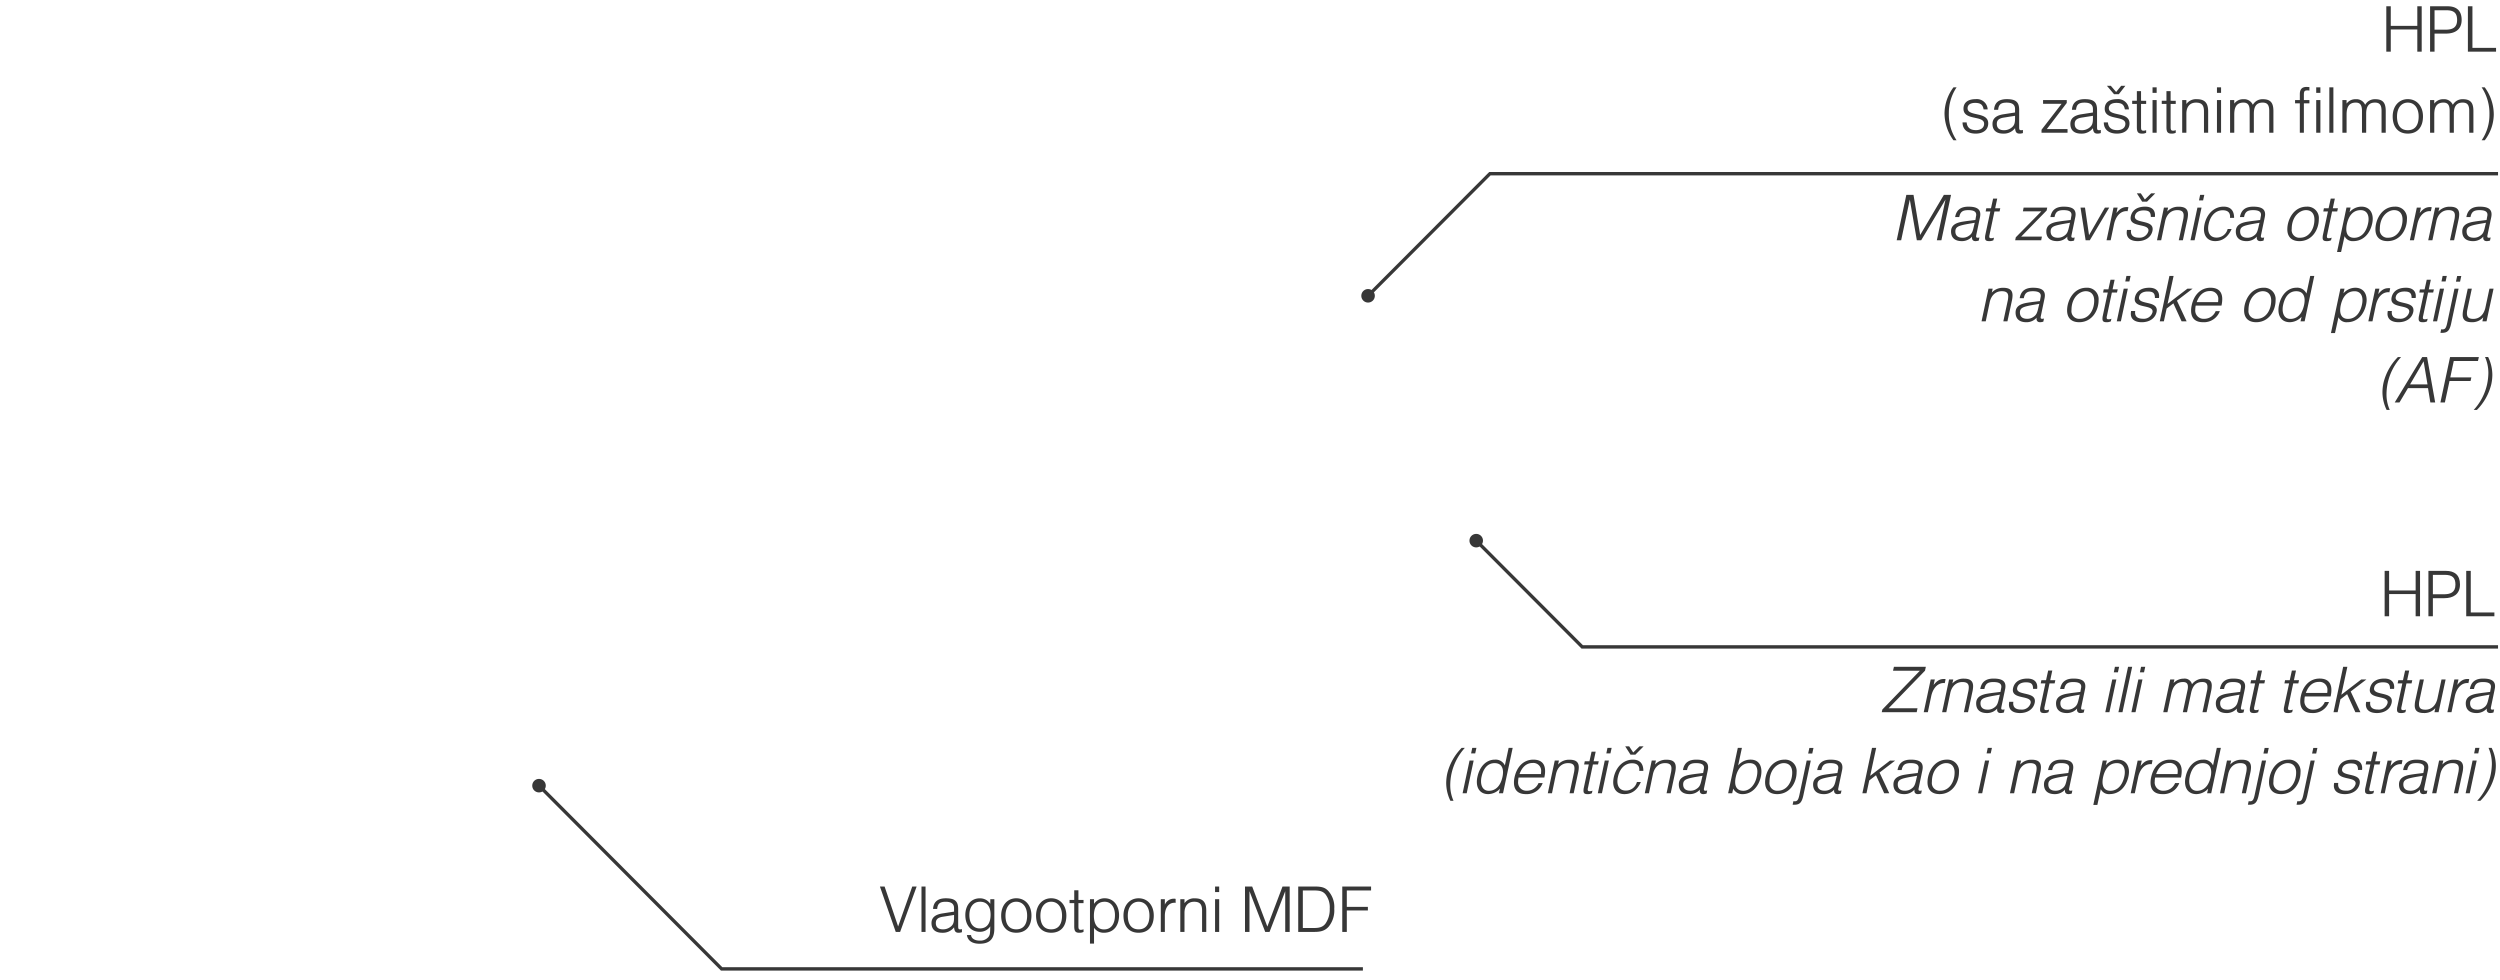<svg xmlns="http://www.w3.org/2000/svg" xmlns:xlink="http://www.w3.org/1999/xlink" width="740" height="290" viewBox="0 0 740 290"><defs><clipPath id="a"><rect width="740" height="290" fill="none" stroke="#707070" stroke-width="1" opacity="0.5"/></clipPath></defs><g clip-path="url(#a)"><g transform="translate(-968.581 -1874.078)"><path d="M397.537-332.406l54.055,54.238H641.407" transform="translate(730.593 2439.038)" fill="none" stroke="#373737" stroke-width="1"/><path d="M412.735-318.629a1.5,1.5,0,0,1,1.5,1.5,1.5,1.5,0,0,1-1.5,1.5,1.5,1.5,0,0,1-1.5-1.5,1.5,1.5,0,0,1,1.5-1.5" transform="translate(715.395 2423.764)" fill="#373737" stroke="#373737" stroke-width="1"/></g><g transform="translate(-989.581 -1854.078)"><path d="M461.47-360.859,497.524-397H795.94" transform="translate(933.06 2302.499)" fill="none" stroke="#373737" stroke-width="1"/><g transform="translate(1393.034 1940.143)"><path d="M462.217-376.651a1.5,1.5,0,0,0,1.5-1.5,1.5,1.5,0,0,0-1.5-1.5,1.5,1.5,0,0,0-1.5,1.5,1.5,1.5,0,0,0,1.5,1.5" transform="translate(-460.72 379.645)" fill="#373737" stroke="#373737" stroke-width="1"/></g></g><g transform="translate(-989.581 -1874.078)"><path d="M466.149-321.525l31.375,31.453H768.605" transform="translate(960.395 2355.633)" fill="none" stroke="#373737" stroke-width="1"/><path d="M462.217-326.966a1.5,1.5,0,0,1,1.5,1.5,1.5,1.5,0,0,1-1.5,1.5,1.5,1.5,0,0,1-1.5-1.5,1.5,1.5,0,0,1,1.5-1.5" transform="translate(964.326 2359.577)" fill="#373737" stroke="#373737" stroke-width="1"/></g><path d="M153.479,13V6.427h7.854V13h1.3V-.44h-1.3v5.8h-7.854V-.44h-1.323V13Zm12.957,0V7.645h3.381c2.583,0,4.641-1.113,4.641-4.053,0-2.835-1.617-4.032-4.179-4.032h-5.166V13Zm0-12.264H169.9c2.394,0,3.213.924,3.213,2.9,0,2.394-1.575,2.856-3.507,2.856h-3.171ZM176.306,13h8.337V11.866H177.65V-.44h-1.344ZM24.035,39.226h.924a13.642,13.642,0,0,1-2.289-8.064,13.471,13.471,0,0,1,2.289-7.6h-.924a13.091,13.091,0,0,0-2.646,7.6A13.583,13.583,0,0,0,24.035,39.226Zm3.906-5.292H26.723c0,2.31,1.743,3.318,3.885,3.318,2.268,0,3.717-1.155,3.717-3.024,0-3.612-6.111-1.911-6.111-4.494,0-.987.8-1.575,2.226-1.575,1.6,0,2.268.5,2.52,1.932h1.2a3.2,3.2,0,0,0-3.507-3.045C28.277,27.046,27,28.075,27,29.9c0,3.591,6.111,1.848,6.111,4.452,0,1.134-.945,1.869-2.394,1.869C28.991,36.223,28.067,35.446,27.941,33.934ZM44.594,36.16a1.612,1.612,0,0,1-.546.084c-.462,0-.567-.189-.567-.924V30.2c0-2.352-1.071-3.15-3.654-3.15-2.415,0-3.633,1.071-3.78,3.15h1.218c.147-1.554.8-2.121,2.52-2.121,1.659,0,2.478.609,2.478,1.869v1.05l-3.4.525c-1.638.252-3.276.9-3.276,2.856,0,1.89,1.155,2.877,3.192,2.877a4.158,4.158,0,0,0,3.486-1.617c.1,1.155.42,1.617,1.365,1.617a3.225,3.225,0,0,0,.966-.168Zm-2.331-4.179v.777c0,1.491-.252,2.121-1.071,2.751a3.547,3.547,0,0,1-2.226.735c-1.365,0-2.1-.651-2.1-1.869,0-1.092.609-1.638,2.1-1.869ZM57.8,37V35.908H51.671l5.9-7.728v-.861H50.558v1.113h5.481L50.1,36.118V37Zm9.849-.84a1.612,1.612,0,0,1-.546.084c-.462,0-.567-.189-.567-.924V30.2c0-2.352-1.071-3.15-3.654-3.15-2.415,0-3.633,1.071-3.78,3.15h1.218c.147-1.554.8-2.121,2.52-2.121,1.659,0,2.478.609,2.478,1.869v1.05l-3.4.525c-1.638.252-3.276.9-3.276,2.856,0,1.89,1.155,2.877,3.192,2.877a4.158,4.158,0,0,0,3.486-1.617c.1,1.155.42,1.617,1.365,1.617a3.225,3.225,0,0,0,.966-.168Zm-2.331-4.179v.777c0,1.491-.252,2.121-1.071,2.751a3.547,3.547,0,0,1-2.226.735c-1.365,0-2.1-.651-2.1-1.869,0-1.092.609-1.638,2.1-1.869Zm4.431,1.953H68.534c0,2.31,1.743,3.318,3.885,3.318,2.268,0,3.717-1.155,3.717-3.024,0-3.612-6.111-1.911-6.111-4.494,0-.987.8-1.575,2.226-1.575,1.6,0,2.268.5,2.52,1.932h1.2a3.2,3.2,0,0,0-3.507-3.045c-2.373,0-3.654,1.029-3.654,2.856,0,3.591,6.111,1.848,6.111,4.452,0,1.134-.945,1.869-2.394,1.869C70.8,36.223,69.878,35.446,69.752,33.934ZM69.458,23.1l2.1,2.478h1.428L74.918,23.1H73.679l-1.491,1.827L70.613,23.1ZM81.071,37v-.777a2.248,2.248,0,0,1-.756.168c-.588,0-.756-.252-.756-1.05V28.474h1.512v-.945H79.559V24.673H78.32v2.856H76.934v.945H78.32v6.867c0,1.449.378,1.911,1.533,1.911A2.448,2.448,0,0,0,81.071,37Zm1.89,0h1.218V27.319H82.961Zm0-11.8h1.218V23.56H82.961ZM89.828,37v-.777a2.248,2.248,0,0,1-.756.168c-.588,0-.756-.252-.756-1.05V28.474h1.512v-.945H88.316V24.673H87.077v2.856H85.691v.945h1.386v6.867c0,1.449.378,1.911,1.533,1.911A2.448,2.448,0,0,0,89.828,37Zm1.911,0h1.239V31.351c0-2.058,1.05-3.276,2.856-3.276,1.68,0,2.352.756,2.352,2.6V37h1.239V30.763c0-2.352-.777-3.7-3.36-3.7a3.5,3.5,0,0,0-3.087,1.428V27.319H91.739Zm10.29,0h1.218V27.319h-1.218Zm0-11.8h1.218V23.56h-1.218ZM105.914,37h1.239V31.6c0-1.932.525-3.528,2.709-3.528,1.323,0,1.848.735,1.848,2.5V37h1.239V31.372c0-2.268.84-3.3,2.6-3.3,1.407,0,1.953.714,1.953,2.457V37h1.239V30.637c0-2.205-.588-3.57-3.129-3.57a3.265,3.265,0,0,0-2.961,1.659,2.82,2.82,0,0,0-2.814-1.659,3.225,3.225,0,0,0-2.688,1.3v-1.05h-1.239Zm20.643,0h1.2V28.285h1.638v-.966h-1.638V25.87c0-1.176.168-1.407,1.071-1.407a2.091,2.091,0,0,1,.567.063v-1.05c-.42-.021-.672-.042-.861-.042-1.323,0-1.974.693-1.974,2.121v1.764H125.15v.966h1.407Zm4.851,0h1.239V27.319h-1.239Zm0-11.8h1.239V23.56h-1.239ZM135.293,37h1.2V23.56h-1.2Zm3.864,0H140.4V31.6c0-1.932.525-3.528,2.709-3.528,1.323,0,1.848.735,1.848,2.5V37h1.239V31.372c0-2.268.84-3.3,2.6-3.3,1.407,0,1.953.714,1.953,2.457V37h1.239V30.637c0-2.205-.588-3.57-3.129-3.57a3.265,3.265,0,0,0-2.961,1.659,2.82,2.82,0,0,0-2.814-1.659,3.225,3.225,0,0,0-2.688,1.3v-1.05h-1.239Zm14.889-4.83c0,3.192,1.68,5.082,4.473,5.082,2.835,0,4.494-1.89,4.494-5.082,0-3.045-1.827-5.124-4.494-5.124C155.894,27.046,154.046,29.125,154.046,32.17Zm1.281,0c0-2.457,1.239-4.095,3.192-4.095,1.974,0,3.213,1.638,3.213,4.095,0,2.646-1.113,4.074-3.213,4.074C156.44,36.244,155.327,34.816,155.327,32.17ZM165.113,37h1.239V31.6c0-1.932.525-3.528,2.709-3.528,1.323,0,1.848.735,1.848,2.5V37h1.239V31.372c0-2.268.84-3.3,2.6-3.3,1.407,0,1.953.714,1.953,2.457V37h1.239V30.637c0-2.205-.588-3.57-3.129-3.57a3.265,3.265,0,0,0-2.961,1.659,2.82,2.82,0,0,0-2.814-1.659,3.225,3.225,0,0,0-2.688,1.3v-1.05h-1.239ZM181.3,23.56h-.924a13.9,13.9,0,0,1,2.31,8.064,13.236,13.236,0,0,1-2.31,7.6h.924a12.876,12.876,0,0,0,2.667-7.6A13.651,13.651,0,0,0,181.3,23.56Z" transform="translate(554.19 2.298)" fill="#373737"/><path d="M-141.309,0h1.3l4.893-13.44h-1.3L-140.6-1.617l-4.011-11.823h-1.386Zm7.623,0h1.2V-13.44h-1.2Zm11.97-.84a1.612,1.612,0,0,1-.546.084c-.462,0-.567-.189-.567-.924V-6.8c0-2.352-1.071-3.15-3.654-3.15-2.415,0-3.633,1.071-3.78,3.15h1.218c.147-1.554.8-2.121,2.52-2.121,1.659,0,2.478.609,2.478,1.869v1.05l-3.4.525c-1.638.252-3.276.9-3.276,2.856,0,1.89,1.155,2.877,3.192,2.877a4.158,4.158,0,0,0,3.486-1.617c.105,1.155.42,1.617,1.365,1.617a3.225,3.225,0,0,0,.966-.168Zm-2.331-4.179v.777c0,1.491-.252,2.121-1.071,2.751a3.547,3.547,0,0,1-2.226.735c-1.365,0-2.1-.651-2.1-1.869,0-1.092.609-1.638,2.1-1.869Zm11.928-4.662h-1.2V-8.3a3.6,3.6,0,0,0-3.15-1.638c-2.52,0-4.242,2.016-4.242,4.956,0,3.024,1.659,4.956,4.263,4.956a3.638,3.638,0,0,0,3.129-1.617c0,.21-.021.378-.021.483-.042,1.722-.1,2.121-.567,2.709a3.134,3.134,0,0,1-2.562,1.029c-1.449,0-2.478-.651-2.541-1.638h-1.239c.273,1.68,1.575,2.562,3.759,2.562,3,0,4.368-1.428,4.368-4.473ZM-119.511-5c0-2.415,1.218-3.927,3.171-3.927,2,0,3.108,1.386,3.108,3.822,0,2.625-1.113,4.074-3.192,4.074C-118.356-1.029-119.511-2.52-119.511-5Zm9.408.168c0,3.192,1.68,5.082,4.473,5.082,2.835,0,4.494-1.89,4.494-5.082,0-3.045-1.827-5.124-4.494-5.124C-108.255-9.954-110.1-7.875-110.1-4.83Zm1.281,0c0-2.457,1.239-4.1,3.192-4.1,1.974,0,3.213,1.638,3.213,4.1,0,2.646-1.113,4.074-3.213,4.074C-107.709-.756-108.822-2.184-108.822-4.83Zm9.051,0c0,3.192,1.68,5.082,4.473,5.082,2.835,0,4.494-1.89,4.494-5.082,0-3.045-1.827-5.124-4.494-5.124C-97.923-9.954-99.771-7.875-99.771-4.83Zm1.281,0c0-2.457,1.239-4.1,3.192-4.1,1.974,0,3.213,1.638,3.213,4.1,0,2.646-1.113,4.074-3.213,4.074C-97.377-.756-98.49-2.184-98.49-4.83ZM-85.722,0V-.777a2.248,2.248,0,0,1-.756.168c-.588,0-.756-.252-.756-1.05V-8.526h1.512v-.945h-1.512v-2.856h-1.239v2.856h-1.386v.945h1.386v6.867c0,1.449.378,1.911,1.533,1.911A2.448,2.448,0,0,0-85.722,0Zm3.108,3.465V-1.218A3.445,3.445,0,0,0-79.695.252C-76.629.252-75.2-2.1-75.2-4.935c0-2.961-1.743-5.019-4.242-5.019A3.7,3.7,0,0,0-82.614-8.3V-9.681h-1.2V3.465Zm6.195-8.421c0,2.667-1.176,4.221-3.255,4.221-1.869,0-2.982-1.491-2.982-4.032,0-2.121.693-4.158,3.192-4.158C-77.6-8.925-76.419-7.371-76.419-4.956Zm2.52.126c0,3.192,1.68,5.082,4.473,5.082,2.835,0,4.494-1.89,4.494-5.082,0-3.045-1.827-5.124-4.494-5.124C-72.051-9.954-73.9-7.875-73.9-4.83Zm1.281,0c0-2.457,1.239-4.1,3.192-4.1,1.974,0,3.213,1.638,3.213,4.1,0,2.646-1.113,4.074-3.213,4.074C-71.505-.756-72.618-2.184-72.618-4.83ZM-62.853,0h1.2V-4.809c0-1.827.777-3.822,2.9-3.822a1.108,1.108,0,0,1,.294.042V-9.765a1.225,1.225,0,0,0-.483-.063,2.852,2.852,0,0,0-2.709,1.764V-9.681h-1.2Zm5.775,0h1.239V-5.649c0-2.058,1.05-3.276,2.856-3.276,1.68,0,2.352.756,2.352,2.6V0h1.239V-6.237c0-2.352-.777-3.7-3.36-3.7a3.5,3.5,0,0,0-3.087,1.428V-9.681h-1.239Zm10.29,0h1.218V-9.681h-1.218Zm0-11.8h1.218V-13.44h-1.218ZM-36.6,0V-12.054L-31.941,0h1.281l4.641-12.054V0H-24.7V-13.44h-2.121L-31.311-1.575-35.805-13.44h-2.121V0Zm14.427,0h4.788c2.079,0,3.234-.441,4.242-1.575a7.589,7.589,0,0,0,1.638-5.271,7.118,7.118,0,0,0-1.743-5.25c-.945-1.029-1.953-1.344-4.2-1.344h-4.725Zm1.365-1.155V-12.264h3.3c1.764,0,2.6.252,3.36,1.092a6.235,6.235,0,0,1,1.3,4.263,7.258,7.258,0,0,1-1.26,4.452c-.714.945-1.68,1.3-3.36,1.3ZM-9.135,0h1.344V-6.342h6.237V-7.413H-7.791v-4.851H-.609V-13.44H-9.135Z" transform="translate(406.447 275.844)" fill="#373737"/><path d="M-31.521,0V-6.573h7.854V0h1.3V-13.44h-1.3v5.8h-7.854v-5.8h-1.323V0Zm12.957,0V-5.355h3.381c2.583,0,4.641-1.113,4.641-4.053,0-2.835-1.617-4.032-4.179-4.032h-5.166V0Zm0-12.264H-15.1c2.394,0,3.213.924,3.213,2.9,0,2.394-1.575,2.856-3.507,2.856h-3.171ZM-8.694,0H-.357V-1.134H-7.35V-13.44H-8.694Z" transform="translate(738.697 182.416)" fill="#373737"/><path d="M22.23,13,24.792.946,26.871,13h1.281L35.355.946,32.793,13h1.344L36.993-.44H34.872L27.858,11.425,25.884-.44H23.763L20.907,13Zm21-1.092c-.147.84.21,1.344,1.008,1.344a3.225,3.225,0,0,0,.966-.168l.189-.924a1.394,1.394,0,0,1-.525.084c-.315,0-.462-.105-.462-.4a3.293,3.293,0,0,1,.084-.525L45.561,6.2a4.387,4.387,0,0,0,.1-.882c0-1.68-1.3-2.268-3.528-2.268-2.415,0-3.591,1.113-3.927,3.087h1.218c.294-1.491.924-2.058,2.667-2.058,1.491,0,2.352.378,2.352,1.344a1.36,1.36,0,0,1-.042.4L44.2,6.994c-1.3.168-2.562.294-3.927.525-1.638.294-3.276.9-3.276,2.856,0,1.89,1.155,2.877,3.192,2.877A3.965,3.965,0,0,0,43.23,11.908Zm.777-4.095-.231.966c-.336,1.491-.525,2.268-1.47,2.877a3.081,3.081,0,0,1-1.953.588c-1.344,0-2.079-.651-2.079-1.869,0-1.092.63-1.512,2.079-1.869C41.655,8.191,42.789,8.044,44.007,7.813ZM49.53,13l.189-.777a2.441,2.441,0,0,1-.8.168c-.42,0-.609-.1-.609-.5a2.154,2.154,0,0,1,.084-.546l1.449-6.867h1.512l.21-.945H50.055L50.664.673H49.446l-.63,2.856H47.43l-.189.945h1.386l-1.47,6.867a4.128,4.128,0,0,0-.1.924c0,.735.357.987,1.218.987A2.71,2.71,0,0,0,49.53,13Zm14.154,0,.21-1.092H57.762L65.3,4.18l.168-.861H58.476l-.21,1.113h5.46l-7.56,7.686L55.977,13Zm7.749-1.092c-.147.84.21,1.344,1.008,1.344a3.225,3.225,0,0,0,.966-.168l.189-.924a1.4,1.4,0,0,1-.525.084c-.315,0-.462-.105-.462-.4a3.293,3.293,0,0,1,.084-.525L73.764,6.2a4.387,4.387,0,0,0,.1-.882c0-1.68-1.3-2.268-3.528-2.268-2.415,0-3.591,1.113-3.927,3.087h1.218c.294-1.491.924-2.058,2.667-2.058,1.491,0,2.352.378,2.352,1.344a1.36,1.36,0,0,1-.042.4L72.4,6.994c-1.3.168-2.562.294-3.927.525-1.638.294-3.276.9-3.276,2.856,0,1.89,1.155,2.877,3.192,2.877A3.965,3.965,0,0,0,71.433,11.908Zm.777-4.095-.231.966c-.336,1.491-.525,2.268-1.47,2.877a3.081,3.081,0,0,1-1.953.588c-1.344,0-2.079-.651-2.079-1.869,0-1.092.63-1.512,2.079-1.869C69.858,8.191,70.992,8.044,72.21,7.813ZM76.83,13h1.239l5.754-9.681H82.542l-4.7,8.169-1.2-8.169H75.318Zm6.195,0h1.218l1.008-4.809c.4-1.827,1.575-3.822,3.7-3.822a1.021,1.021,0,0,1,.294.042l.252-1.176a1.122,1.122,0,0,0-.462-.063c-1.218,0-2.037.462-3.087,1.764L86.3,3.319H85.083Zm7.266-3.066H89.073a5.739,5.739,0,0,0-.084.8c0,1.743,1.365,2.52,3.255,2.52,2.268,0,3.969-1.155,4.368-3.024a2.421,2.421,0,0,0,.063-.546c0-2.772-5.271-1.6-5.271-3.654a.82.82,0,0,1,.042-.294c.21-.987,1.134-1.575,2.562-1.575,1.533,0,2.121.441,2.121,1.932h1.2a4.8,4.8,0,0,0,.042-.525c0-1.659-1.113-2.52-2.9-2.52-2.373,0-3.864,1.029-4.263,2.856a2.9,2.9,0,0,0-.063.546c0,2.751,5.292,1.554,5.292,3.612a1.418,1.418,0,0,1-.042.294,2.656,2.656,0,0,1-2.814,1.869c-1.554,0-2.331-.609-2.331-1.848A3.456,3.456,0,0,1,90.291,9.934ZM91.992-.9l1.575,2.478H95L97.452-.9H96.234L94.365.925,93.168-.9ZM97.956,13h1.239l1.176-5.649c.441-2.058,1.785-3.276,3.57-3.276,1.323,0,1.911.483,1.911,1.575a6.569,6.569,0,0,1-.1,1.029L104.4,13h1.218l1.344-6.237a7.47,7.47,0,0,0,.168-1.407c0-1.491-.735-2.289-2.751-2.289a4.423,4.423,0,0,0-3.4,1.428l.273-1.176h-1.239Zm9.912,0h1.218l2.058-9.681h-1.218Zm2.52-11.8h1.218l.357-1.638h-1.239Zm8.484,8.463a3.347,3.347,0,0,1-3.318,2.541c-1.575,0-2.457-1.05-2.457-2.751a5.365,5.365,0,0,1,.147-1.239c.525-2.541,2.121-4.1,4.179-4.1,1.428,0,2.163.651,2.163,1.869a2.412,2.412,0,0,1-.021.378h1.218c0-2.247-1.134-3.318-3.108-3.318-2.751,0-4.956,2.079-5.649,5.229a7.316,7.316,0,0,0-.168,1.449c0,2.163,1.239,3.528,3.318,3.528,2.184,0,3.822-1.2,4.872-3.591Zm8.652,2.247c-.147.84.21,1.344,1.008,1.344a3.225,3.225,0,0,0,.966-.168l.189-.924a1.394,1.394,0,0,1-.525.084c-.315,0-.462-.105-.462-.4a3.294,3.294,0,0,1,.084-.525L129.855,6.2a4.386,4.386,0,0,0,.105-.882c0-1.68-1.3-2.268-3.528-2.268-2.415,0-3.591,1.113-3.927,3.087h1.218c.294-1.491.924-2.058,2.667-2.058,1.491,0,2.352.378,2.352,1.344a1.36,1.36,0,0,1-.042.4l-.21,1.176c-1.3.168-2.562.294-3.927.525-1.638.294-3.276.9-3.276,2.856,0,1.89,1.155,2.877,3.192,2.877A3.965,3.965,0,0,0,127.524,11.908Zm.777-4.095-.231.966c-.336,1.491-.525,2.268-1.47,2.877a3.081,3.081,0,0,1-1.953.588c-1.344,0-2.079-.651-2.079-1.869,0-1.092.63-1.512,2.079-1.869C125.949,8.191,127.083,8.044,128.3,7.813Zm13.986-4.767c-3.948,0-5.754,3.948-5.754,6.7,0,2.247,1.281,3.507,3.57,3.507,3.759,0,5.754-3.381,5.754-6.489A3.382,3.382,0,0,0,142.287,3.046Zm-4.452,6.615c0-3.927,2.541-5.586,4.221-5.586,1.617,0,2.5,1.071,2.5,2.793,0,2.835-1.617,5.376-4.221,5.376A2.275,2.275,0,0,1,137.835,9.661ZM149.469,13l.189-.777a2.441,2.441,0,0,1-.8.168c-.42,0-.609-.1-.609-.5a2.154,2.154,0,0,1,.084-.546l1.449-6.867H151.3l.21-.945h-1.512L150.6.673h-1.218l-.63,2.856h-1.386l-.189.945h1.386l-1.47,6.867a4.128,4.128,0,0,0-.105.924c0,.735.357.987,1.218.987A2.71,2.71,0,0,0,149.469,13Zm2.982,3.465,1.029-4.683a2.611,2.611,0,0,0,2.583,1.47c3.045,0,4.977-2.352,5.586-5.187a6.922,6.922,0,0,0,.168-1.407c0-2.184-1.26-3.612-3.339-3.612A4.665,4.665,0,0,0,154.95,4.7l.315-1.386h-1.218l-2.793,13.146Zm7.98-8.421c-.567,2.667-2.079,4.221-4.137,4.221-1.512,0-2.31-.945-2.31-2.6a7.48,7.48,0,0,1,.168-1.428c.462-2.121,1.6-4.158,4.1-4.158,1.491,0,2.331,1.008,2.331,2.646A5.937,5.937,0,0,1,160.431,8.044Zm7.938-5c-3.948,0-5.754,3.948-5.754,6.7,0,2.247,1.281,3.507,3.57,3.507,3.759,0,5.754-3.381,5.754-6.489A3.382,3.382,0,0,0,168.369,3.046Zm-4.452,6.615c0-3.927,2.541-5.586,4.221-5.586,1.617,0,2.5,1.071,2.5,2.793,0,2.835-1.617,5.376-4.221,5.376A2.275,2.275,0,0,1,163.917,9.661ZM172.8,13h1.218l1.008-4.809c.4-1.827,1.575-3.822,3.7-3.822a1.021,1.021,0,0,1,.294.042l.252-1.176a1.122,1.122,0,0,0-.462-.063c-1.218,0-2.037.462-3.087,1.764l.357-1.617h-1.218Zm5.439,0h1.239l1.176-5.649c.441-2.058,1.785-3.276,3.57-3.276,1.323,0,1.911.483,1.911,1.575a6.568,6.568,0,0,1-.105,1.029L184.686,13H185.9l1.344-6.237a7.471,7.471,0,0,0,.168-1.407c0-1.491-.735-2.289-2.751-2.289a4.423,4.423,0,0,0-3.4,1.428l.273-1.176H180.3Zm16.317-1.092c-.147.84.21,1.344,1.008,1.344a3.225,3.225,0,0,0,.966-.168l.189-.924a1.4,1.4,0,0,1-.525.084c-.315,0-.462-.105-.462-.4a3.292,3.292,0,0,1,.084-.525L196.887,6.2a4.386,4.386,0,0,0,.1-.882c0-1.68-1.3-2.268-3.528-2.268-2.415,0-3.591,1.113-3.927,3.087h1.218c.294-1.491.924-2.058,2.667-2.058,1.491,0,2.352.378,2.352,1.344a1.361,1.361,0,0,1-.042.4l-.21,1.176c-1.3.168-2.562.294-3.927.525-1.638.294-3.276.9-3.276,2.856,0,1.89,1.155,2.877,3.192,2.877A3.965,3.965,0,0,0,194.556,11.908Zm.777-4.095-.231.966c-.336,1.491-.525,2.268-1.47,2.877a3.081,3.081,0,0,1-1.953.588c-1.344,0-2.079-.651-2.079-1.869,0-1.092.63-1.512,2.079-1.869C192.981,8.191,194.115,8.044,195.333,7.813ZM46.023,37h1.239l1.176-5.649c.441-2.058,1.785-3.276,3.57-3.276,1.323,0,1.911.483,1.911,1.575a6.568,6.568,0,0,1-.1,1.029L52.47,37h1.218l1.344-6.237a7.47,7.47,0,0,0,.168-1.407c0-1.491-.735-2.289-2.751-2.289a4.423,4.423,0,0,0-3.4,1.428l.273-1.176H48.081ZM62.34,35.908c-.147.84.21,1.344,1.008,1.344a3.225,3.225,0,0,0,.966-.168l.189-.924a1.4,1.4,0,0,1-.525.084c-.315,0-.462-.1-.462-.4a3.293,3.293,0,0,1,.084-.525L64.671,30.2a4.387,4.387,0,0,0,.1-.882c0-1.68-1.3-2.268-3.528-2.268-2.415,0-3.591,1.113-3.927,3.087h1.218c.294-1.491.924-2.058,2.667-2.058,1.491,0,2.352.378,2.352,1.344a1.36,1.36,0,0,1-.042.4l-.21,1.176c-1.3.168-2.562.294-3.927.525-1.638.294-3.276.9-3.276,2.856,0,1.89,1.155,2.877,3.192,2.877A3.965,3.965,0,0,0,62.34,35.908Zm.777-4.1-.231.966c-.336,1.491-.525,2.268-1.47,2.877a3.081,3.081,0,0,1-1.953.588c-1.344,0-2.079-.651-2.079-1.869,0-1.092.63-1.512,2.079-1.869C60.765,32.191,61.9,32.044,63.117,31.813ZM77.1,27.046c-3.948,0-5.754,3.948-5.754,6.7,0,2.247,1.281,3.507,3.57,3.507,3.759,0,5.754-3.381,5.754-6.489A3.383,3.383,0,0,0,77.1,27.046Zm-4.452,6.615c0-3.927,2.541-5.586,4.221-5.586,1.617,0,2.5,1.071,2.5,2.793,0,2.835-1.617,5.376-4.221,5.376A2.275,2.275,0,0,1,72.651,33.661ZM84.285,37l.189-.777a2.441,2.441,0,0,1-.8.168c-.42,0-.609-.1-.609-.5a2.154,2.154,0,0,1,.084-.546L84.6,28.474h1.512l.21-.945H84.81l.609-2.856H84.2l-.63,2.856H82.185L82,28.474h1.386l-1.47,6.867a4.128,4.128,0,0,0-.1.924c0,.735.357.987,1.218.987A2.71,2.71,0,0,0,84.285,37Zm1.764,0h1.218l2.058-9.681H88.107Zm2.52-11.8h1.218l.357-1.638H88.905Zm2.94,8.736H90.291a5.739,5.739,0,0,0-.084.8c0,1.743,1.365,2.52,3.255,2.52,2.268,0,3.969-1.155,4.368-3.024a2.421,2.421,0,0,0,.063-.546c0-2.772-5.271-1.6-5.271-3.654a.82.82,0,0,1,.042-.294c.21-.987,1.134-1.575,2.562-1.575,1.533,0,2.121.441,2.121,1.932h1.2a4.8,4.8,0,0,0,.042-.525c0-1.659-1.113-2.52-2.9-2.52-2.373,0-3.864,1.029-4.263,2.856a2.9,2.9,0,0,0-.063.546c0,2.751,5.292,1.554,5.292,3.612a1.418,1.418,0,0,1-.042.294A2.656,2.656,0,0,1,93.8,36.223c-1.554,0-2.331-.609-2.331-1.848A3.456,3.456,0,0,1,91.509,33.934ZM98.775,37h1.218l.819-3.8,1.995-1.533L105.243,37h1.491l-2.877-6.132,4.641-3.549h-1.533l-5.88,4.515,1.785-8.274h-1.239Zm13.1-.756a2.438,2.438,0,0,1-2.583-2.73,6.073,6.073,0,0,1,.126-1.176h7.623a8.186,8.186,0,0,0,.231-1.932c0-2.058-1.05-3.36-3.486-3.36-2.835,0-4.893,2.058-5.565,5.25a6.886,6.886,0,0,0-.168,1.554c0,2.163,1.2,3.4,3.486,3.4a5,5,0,0,0,5.019-3.276h-1.239A3.631,3.631,0,0,1,111.879,36.244Zm1.7-8.211a2.308,2.308,0,0,1,2.52,2.52,4.591,4.591,0,0,1-.063.756h-6.321C110.451,29.209,111.795,28.033,113.58,28.033Zm15.918-.987c-3.948,0-5.754,3.948-5.754,6.7,0,2.247,1.281,3.507,3.57,3.507,3.759,0,5.754-3.381,5.754-6.489A3.382,3.382,0,0,0,129.5,27.046Zm-4.452,6.615c0-3.927,2.541-5.586,4.221-5.586,1.617,0,2.5,1.071,2.5,2.793,0,2.835-1.617,5.376-4.221,5.376A2.275,2.275,0,0,1,125.046,33.661ZM141.657,37l2.856-13.44h-1.2L142.2,28.768a3,3,0,0,0-3-1.722c-2.457,0-4.473,2-5.124,5.124a6.364,6.364,0,0,0-.168,1.491c0,2.184,1.26,3.591,3.36,3.591a4.808,4.808,0,0,0,3.486-1.617L140.439,37Zm-.168-4.83c-.567,2.646-2.016,4.1-4.053,4.1-1.449,0-2.289-1.113-2.289-2.814a6.211,6.211,0,0,1,.147-1.323c.567-2.625,1.911-4.053,3.864-4.053,1.848,0,2.5,1.2,2.5,2.709A6.9,6.9,0,0,1,141.489,32.17Zm9.156,8.3,1.029-4.683a2.611,2.611,0,0,0,2.583,1.47c3.045,0,4.977-2.352,5.586-5.187a6.922,6.922,0,0,0,.168-1.407c0-2.184-1.26-3.612-3.339-3.612a4.665,4.665,0,0,0-3.528,1.659l.315-1.386h-1.218l-2.793,13.146Zm7.98-8.421c-.567,2.667-2.079,4.221-4.137,4.221-1.512,0-2.31-.945-2.31-2.6a7.48,7.48,0,0,1,.168-1.428c.462-2.121,1.6-4.158,4.1-4.158,1.491,0,2.331,1.008,2.331,2.646A5.937,5.937,0,0,1,158.625,32.044ZM160.515,37h1.218l1.008-4.809c.4-1.827,1.575-3.822,3.7-3.822a1.021,1.021,0,0,1,.294.042l.252-1.176a1.122,1.122,0,0,0-.462-.063c-1.218,0-2.037.462-3.087,1.764l.357-1.617h-1.218Zm6.972-3.066h-1.218a5.74,5.74,0,0,0-.084.8c0,1.743,1.365,2.52,3.255,2.52,2.268,0,3.969-1.155,4.368-3.024a2.421,2.421,0,0,0,.063-.546c0-2.772-5.271-1.6-5.271-3.654a.82.82,0,0,1,.042-.294c.21-.987,1.134-1.575,2.562-1.575,1.533,0,2.121.441,2.121,1.932h1.2a4.8,4.8,0,0,0,.042-.525c0-1.659-1.113-2.52-2.9-2.52-2.373,0-3.864,1.029-4.263,2.856a2.9,2.9,0,0,0-.063.546c0,2.751,5.292,1.554,5.292,3.612a1.418,1.418,0,0,1-.042.294,2.656,2.656,0,0,1-2.814,1.869c-1.554,0-2.331-.609-2.331-1.848A3.458,3.458,0,0,1,167.487,33.934ZM177.882,37l.189-.777a2.441,2.441,0,0,1-.8.168c-.42,0-.609-.1-.609-.5a2.154,2.154,0,0,1,.084-.546l1.449-6.867h1.512l.21-.945h-1.512l.609-2.856H177.8l-.63,2.856h-1.386l-.189.945h1.386l-1.47,6.867a4.128,4.128,0,0,0-.105.924c0,.735.357.987,1.218.987A2.71,2.71,0,0,0,177.882,37Zm1.764,0h1.218l2.058-9.681H181.7Zm2.52-11.8h1.218l.357-1.638H182.5Zm3.843,2.121-2.163,10.227c-.315,1.407-.609,1.827-1.365,1.827a1.59,1.59,0,0,1-.4-.042l-.231,1.05a3.617,3.617,0,0,0,.42.021c1.659,0,2.31-.63,2.772-2.835l2.184-10.248Zm.441-2.079h1.218l.357-1.659h-1.218Zm11.13,2.079h-1.218l-1.2,5.628c-.462,2.079-1.785,3.318-3.57,3.318-1.323,0-1.89-.483-1.89-1.6a4.746,4.746,0,0,1,.1-1.029l1.344-6.321h-1.2l-1.344,6.237a8.291,8.291,0,0,0-.168,1.47c0,1.449.756,2.226,2.709,2.226a4.25,4.25,0,0,0,3.381-1.449l-.252,1.2H195.5ZM165.933,63.226h.924a11.253,11.253,0,0,1-.966-4.62,16.927,16.927,0,0,1,.378-3.444,16.694,16.694,0,0,1,3.948-7.6h-.945a16.279,16.279,0,0,0-4.263,7.6,13.588,13.588,0,0,0-.315,2.814A12.12,12.12,0,0,0,165.933,63.226ZM168.327,61h1.407l2.52-4.242h5.922L178.869,61H180.3L177.9,47.56h-1.428Zm4.536-5.334,4.011-6.846,1.155,6.846ZM181.851,61h1.323l1.365-6.342h6.237l.231-1.071H184.77l1.029-4.851h7.161l.273-1.176h-8.526Zm14.133-13.44h-.924a11.739,11.739,0,0,1,.987,4.7,17.341,17.341,0,0,1-.378,3.36,16.337,16.337,0,0,1-3.969,7.6h.945a16.181,16.181,0,0,0,4.263-7.6,13.2,13.2,0,0,0,.315-2.772A12.3,12.3,0,0,0,195.984,47.56Z" transform="translate(540.513 58.122)" fill="#373737"/><path d="M162.894,13l.231-1.155h-8.547L165.351.715,165.6-.44h-9.45L155.88.736h7.938L152.73,12.2l-.189.8Zm2.079,0h1.218L167.2,8.191c.4-1.827,1.575-3.822,3.7-3.822a1.021,1.021,0,0,1,.294.042l.252-1.176a1.122,1.122,0,0,0-.462-.063c-1.218,0-2.037.462-3.087,1.764l.357-1.617h-1.218Zm5.439,0h1.239l1.176-5.649c.441-2.058,1.785-3.276,3.57-3.276,1.323,0,1.911.483,1.911,1.575a6.568,6.568,0,0,1-.105,1.029L176.859,13h1.218l1.344-6.237a7.471,7.471,0,0,0,.168-1.407c0-1.491-.735-2.289-2.751-2.289a4.423,4.423,0,0,0-3.4,1.428l.273-1.176H172.47Zm16.317-1.092c-.147.84.21,1.344,1.008,1.344a3.225,3.225,0,0,0,.966-.168l.189-.924a1.4,1.4,0,0,1-.525.084c-.315,0-.462-.105-.462-.4a3.292,3.292,0,0,1,.084-.525L189.061,6.2a4.386,4.386,0,0,0,.1-.882c0-1.68-1.3-2.268-3.528-2.268-2.415,0-3.591,1.113-3.927,3.087h1.218c.294-1.491.924-2.058,2.667-2.058,1.491,0,2.352.378,2.352,1.344a1.361,1.361,0,0,1-.042.4l-.21,1.176c-1.3.168-2.562.294-3.927.525-1.638.294-3.276.9-3.276,2.856,0,1.89,1.155,2.877,3.192,2.877A3.965,3.965,0,0,0,186.729,11.908Zm.777-4.095-.231.966c-.336,1.491-.525,2.268-1.47,2.877a3.081,3.081,0,0,1-1.953.588c-1.344,0-2.079-.651-2.079-1.869,0-1.092.63-1.512,2.079-1.869C185.154,8.191,186.288,8.044,187.507,7.813Zm3.99,2.121h-1.218a5.74,5.74,0,0,0-.084.8c0,1.743,1.365,2.52,3.255,2.52,2.268,0,3.969-1.155,4.368-3.024a2.421,2.421,0,0,0,.063-.546c0-2.772-5.271-1.6-5.271-3.654a.82.82,0,0,1,.042-.294c.21-.987,1.134-1.575,2.562-1.575,1.533,0,2.121.441,2.121,1.932h1.2a4.8,4.8,0,0,0,.042-.525c0-1.659-1.113-2.52-2.9-2.52-2.373,0-3.864,1.029-4.263,2.856a2.9,2.9,0,0,0-.063.546c0,2.751,5.292,1.554,5.292,3.612a1.418,1.418,0,0,1-.042.294,2.656,2.656,0,0,1-2.814,1.869c-1.554,0-2.331-.609-2.331-1.848A3.458,3.458,0,0,1,191.5,9.934ZM201.891,13l.189-.777a2.441,2.441,0,0,1-.8.168c-.42,0-.609-.1-.609-.5a2.154,2.154,0,0,1,.084-.546l1.449-6.867h1.512l.21-.945h-1.512l.609-2.856h-1.218l-.63,2.856h-1.386l-.189.945h1.386l-1.47,6.867a4.128,4.128,0,0,0-.105.924c0,.735.357.987,1.218.987A2.71,2.71,0,0,0,201.891,13Zm8.484-1.092c-.147.84.21,1.344,1.008,1.344a3.225,3.225,0,0,0,.966-.168l.189-.924a1.4,1.4,0,0,1-.525.084c-.315,0-.462-.105-.462-.4a3.292,3.292,0,0,1,.084-.525L212.706,6.2a4.386,4.386,0,0,0,.1-.882c0-1.68-1.3-2.268-3.528-2.268-2.415,0-3.591,1.113-3.927,3.087h1.218c.294-1.491.924-2.058,2.667-2.058,1.491,0,2.352.378,2.352,1.344a1.361,1.361,0,0,1-.042.4l-.21,1.176c-1.3.168-2.562.294-3.927.525-1.638.294-3.276.9-3.276,2.856,0,1.89,1.155,2.877,3.192,2.877A3.965,3.965,0,0,0,210.375,11.908Zm.777-4.095-.231.966c-.336,1.491-.525,2.268-1.47,2.877a3.081,3.081,0,0,1-1.953.588c-1.344,0-2.079-.651-2.079-1.869,0-1.092.63-1.512,2.079-1.869C208.8,8.191,209.934,8.044,211.152,7.813ZM218.713,13h1.218l2.058-9.681h-1.218Zm2.52-11.8h1.218l.357-1.638h-1.239ZM222.6,13h1.2L226.671-.44h-1.218Zm3.843,0h1.218l2.058-9.681H228.5Zm2.52-11.8h1.218l.357-1.638H229.3ZM235.869,13h1.239l1.134-5.4c.42-1.932,1.26-3.528,3.486-3.528.987,0,1.449.441,1.449,1.428a4.328,4.328,0,0,1-.147,1.071L241.665,13H242.9l1.2-5.628c.483-2.268,1.512-3.3,3.318-3.3,1.05,0,1.533.42,1.533,1.428a5,5,0,0,1-.1,1.029L247.482,13H248.7l1.365-6.363a8.1,8.1,0,0,0,.168-1.491c0-1.323-.63-2.079-2.541-2.079a4.154,4.154,0,0,0-3.318,1.659,2.221,2.221,0,0,0-2.457-1.659,4.07,4.07,0,0,0-2.982,1.3l.231-1.05h-1.239Zm21.8-1.092c-.147.84.21,1.344,1.008,1.344a3.225,3.225,0,0,0,.966-.168l.189-.924a1.394,1.394,0,0,1-.525.084c-.315,0-.462-.105-.462-.4a3.3,3.3,0,0,1,.084-.525L260,6.2a4.385,4.385,0,0,0,.105-.882c0-1.68-1.3-2.268-3.528-2.268-2.415,0-3.591,1.113-3.927,3.087h1.218c.294-1.491.924-2.058,2.667-2.058,1.491,0,2.352.378,2.352,1.344a1.36,1.36,0,0,1-.042.4l-.21,1.176c-1.3.168-2.562.294-3.927.525-1.638.294-3.276.9-3.276,2.856,0,1.89,1.155,2.877,3.192,2.877A3.965,3.965,0,0,0,257.667,11.908Zm.777-4.095-.231.966c-.336,1.491-.525,2.268-1.47,2.877a3.081,3.081,0,0,1-1.953.588c-1.344,0-2.079-.651-2.079-1.869,0-1.092.63-1.512,2.079-1.869C256.092,8.191,257.227,8.044,258.444,7.813ZM263.967,13l.189-.777a2.44,2.44,0,0,1-.8.168c-.42,0-.609-.1-.609-.5a2.154,2.154,0,0,1,.084-.546l1.449-6.867h1.512l.21-.945h-1.512L265.1.673h-1.218l-.63,2.856h-1.386l-.189.945h1.386l-1.47,6.867a4.127,4.127,0,0,0-.105.924c0,.735.357.987,1.218.987A2.71,2.71,0,0,0,263.967,13Zm10.059,0,.189-.777a2.44,2.44,0,0,1-.8.168c-.42,0-.609-.1-.609-.5a2.154,2.154,0,0,1,.084-.546l1.449-6.867h1.512l.21-.945h-1.512L275.16.673h-1.218l-.63,2.856h-1.386l-.189.945h1.386l-1.47,6.867a4.127,4.127,0,0,0-.105.924c0,.735.357.987,1.218.987A2.71,2.71,0,0,0,274.026,13Zm6.216-.756a2.438,2.438,0,0,1-2.583-2.73,6.074,6.074,0,0,1,.126-1.176h7.623a8.187,8.187,0,0,0,.231-1.932c0-2.058-1.05-3.36-3.486-3.36-2.835,0-4.893,2.058-5.565,5.25a6.885,6.885,0,0,0-.168,1.554c0,2.163,1.2,3.4,3.486,3.4a5,5,0,0,0,5.019-3.276h-1.239A3.631,3.631,0,0,1,280.242,12.244Zm1.7-8.211a2.308,2.308,0,0,1,2.52,2.52,4.592,4.592,0,0,1-.063.756h-6.321C278.814,5.209,280.158,4.033,281.943,4.033ZM286.269,13h1.218l.819-3.8L290.3,7.666,292.737,13h1.491l-2.877-6.132,4.641-3.549h-1.533l-5.88,4.515L290.364-.44h-1.239Zm10.878-3.066H295.93a5.736,5.736,0,0,0-.084.8c0,1.743,1.365,2.52,3.255,2.52,2.268,0,3.969-1.155,4.368-3.024a2.422,2.422,0,0,0,.063-.546c0-2.772-5.271-1.6-5.271-3.654a.82.82,0,0,1,.042-.294c.21-.987,1.134-1.575,2.562-1.575,1.533,0,2.121.441,2.121,1.932h1.2a4.8,4.8,0,0,0,.042-.525c0-1.659-1.113-2.52-2.9-2.52-2.373,0-3.864,1.029-4.263,2.856a2.9,2.9,0,0,0-.063.546C297,9.2,302.292,8,302.292,10.06a1.418,1.418,0,0,1-.042.294,2.656,2.656,0,0,1-2.814,1.869c-1.554,0-2.331-.609-2.331-1.848A3.457,3.457,0,0,1,297.147,9.934ZM307.542,13l.189-.777a2.44,2.44,0,0,1-.8.168c-.42,0-.609-.1-.609-.5a2.154,2.154,0,0,1,.084-.546l1.449-6.867h1.512l.21-.945h-1.512l.609-2.856h-1.218l-.63,2.856h-1.386l-.189.945h1.386l-1.47,6.867a4.127,4.127,0,0,0-.105.924c0,.735.357.987,1.218.987A2.71,2.71,0,0,0,307.542,13Zm11.907-9.681h-1.218l-1.2,5.628c-.462,2.079-1.785,3.318-3.57,3.318-1.323,0-1.89-.483-1.89-1.6a4.745,4.745,0,0,1,.105-1.029l1.344-6.321h-1.2l-1.344,6.237a8.292,8.292,0,0,0-.168,1.47c0,1.449.756,2.226,2.709,2.226A4.25,4.25,0,0,0,316.4,11.8l-.252,1.2h1.218ZM319.975,13h1.218L322.2,8.191c.4-1.827,1.575-3.822,3.7-3.822a1.021,1.021,0,0,1,.294.042l.252-1.176a1.122,1.122,0,0,0-.462-.063c-1.218,0-2.037.462-3.087,1.764l.357-1.617h-1.218Zm11.676-1.092c-.147.84.21,1.344,1.008,1.344a3.225,3.225,0,0,0,.966-.168l.189-.924a1.394,1.394,0,0,1-.525.084c-.315,0-.462-.105-.462-.4a3.3,3.3,0,0,1,.084-.525L333.981,6.2a4.385,4.385,0,0,0,.105-.882c0-1.68-1.3-2.268-3.528-2.268-2.415,0-3.591,1.113-3.927,3.087h1.218c.294-1.491.924-2.058,2.667-2.058,1.491,0,2.352.378,2.352,1.344a1.36,1.36,0,0,1-.042.4l-.21,1.176c-1.3.168-2.562.294-3.927.525-1.638.294-3.276.9-3.276,2.856,0,1.89,1.155,2.877,3.192,2.877A3.965,3.965,0,0,0,331.65,11.908Zm.777-4.095-.231.966c-.336,1.491-.525,2.268-1.47,2.877a3.081,3.081,0,0,1-1.953.588c-1.344,0-2.079-.651-2.079-1.869,0-1.092.63-1.512,2.079-1.869C330.076,8.191,331.21,8.044,332.427,7.813ZM24.861,39.226h.924a11.253,11.253,0,0,1-.966-4.62,16.927,16.927,0,0,1,.378-3.444,16.694,16.694,0,0,1,3.948-7.6H28.2a16.279,16.279,0,0,0-4.263,7.6,13.587,13.587,0,0,0-.315,2.814A12.12,12.12,0,0,0,24.861,39.226ZM28.473,37h1.218l2.058-9.681H30.531Zm2.52-11.8h1.218l.357-1.638H31.329ZM40.443,37,43.3,23.56H42.1l-1.113,5.208a3,3,0,0,0-3-1.722c-2.457,0-4.473,2-5.124,5.124a6.364,6.364,0,0,0-.168,1.491c0,2.184,1.26,3.591,3.36,3.591a4.808,4.808,0,0,0,3.486-1.617L39.225,37Zm-.168-4.83c-.567,2.646-2.016,4.1-4.053,4.1-1.449,0-2.289-1.113-2.289-2.814a6.212,6.212,0,0,1,.147-1.323c.567-2.625,1.911-4.053,3.864-4.053,1.848,0,2.5,1.2,2.5,2.709A6.9,6.9,0,0,1,40.275,32.17ZM47.5,36.244a2.438,2.438,0,0,1-2.583-2.73,6.073,6.073,0,0,1,.126-1.176h7.623a8.187,8.187,0,0,0,.231-1.932c0-2.058-1.05-3.36-3.486-3.36-2.835,0-4.893,2.058-5.565,5.25a6.886,6.886,0,0,0-.168,1.554c0,2.163,1.2,3.4,3.486,3.4a5,5,0,0,0,5.019-3.276H50.943A3.631,3.631,0,0,1,47.5,36.244Zm1.7-8.211a2.308,2.308,0,0,1,2.52,2.52,4.591,4.591,0,0,1-.063.756H45.336C46.071,29.209,47.415,28.033,49.2,28.033ZM53.694,37h1.239l1.176-5.649c.441-2.058,1.785-3.276,3.57-3.276,1.323,0,1.911.483,1.911,1.575a6.568,6.568,0,0,1-.105,1.029L60.141,37h1.218L62.7,30.763a7.47,7.47,0,0,0,.168-1.407c0-1.491-.735-2.289-2.751-2.289a4.423,4.423,0,0,0-3.4,1.428l.273-1.176H55.752Zm13.041,0,.189-.777a2.441,2.441,0,0,1-.8.168c-.42,0-.609-.1-.609-.5a2.154,2.154,0,0,1,.084-.546l1.449-6.867h1.512l.21-.945H67.26l.609-2.856H66.651l-.63,2.856H64.635l-.189.945h1.386l-1.47,6.867a4.128,4.128,0,0,0-.1.924c0,.735.357.987,1.218.987A2.71,2.71,0,0,0,66.735,37ZM68.5,37h1.218l2.058-9.681H70.557Zm2.52-11.8h1.218l.357-1.638H71.355Zm9.051,8.463A3.347,3.347,0,0,1,76.752,36.2c-1.575,0-2.457-1.05-2.457-2.751a5.365,5.365,0,0,1,.147-1.239c.525-2.541,2.121-4.095,4.179-4.095,1.428,0,2.163.651,2.163,1.869a2.412,2.412,0,0,1-.021.378h1.218c0-2.247-1.134-3.318-3.108-3.318-2.751,0-4.956,2.079-5.649,5.229a7.316,7.316,0,0,0-.168,1.449c0,2.163,1.239,3.528,3.318,3.528,2.184,0,3.822-1.2,4.872-3.591ZM76.605,23.1l1.575,2.478h1.428L82.065,23.1H80.847l-1.869,1.827-1.2-1.827ZM82.4,37H83.64l1.176-5.649c.441-2.058,1.785-3.276,3.57-3.276,1.323,0,1.911.483,1.911,1.575a6.569,6.569,0,0,1-.1,1.029L88.848,37h1.218l1.344-6.237a7.47,7.47,0,0,0,.168-1.407c0-1.491-.735-2.289-2.751-2.289a4.423,4.423,0,0,0-3.4,1.428l.273-1.176H84.459Zm16.317-1.092c-.147.84.21,1.344,1.008,1.344a3.225,3.225,0,0,0,.966-.168l.189-.924a1.4,1.4,0,0,1-.525.084c-.315,0-.462-.1-.462-.4a3.294,3.294,0,0,1,.084-.525l1.071-5.124a4.387,4.387,0,0,0,.1-.882c0-1.68-1.3-2.268-3.528-2.268-2.415,0-3.591,1.113-3.927,3.087h1.218c.294-1.491.924-2.058,2.667-2.058,1.491,0,2.352.378,2.352,1.344a1.36,1.36,0,0,1-.042.4l-.21,1.176c-1.3.168-2.562.294-3.927.525-1.638.294-3.276.9-3.276,2.856,0,1.89,1.155,2.877,3.192,2.877A3.965,3.965,0,0,0,98.718,35.908Zm.777-4.1-.231.966c-.336,1.491-.525,2.268-1.47,2.877a3.081,3.081,0,0,1-1.953.588c-1.344,0-2.079-.651-2.079-1.869,0-1.092.63-1.512,2.079-1.869C97.143,32.191,98.277,32.044,99.5,31.813ZM107.076,37h1.2l.315-1.365a2.979,2.979,0,0,0,2.814,1.617c2.541,0,4.662-2.058,5.334-5.082a7.477,7.477,0,0,0,.189-1.6c0-2.205-1.155-3.528-3.171-3.528a4.719,4.719,0,0,0-3.717,1.722l1.113-5.208h-1.218Zm2.268-4.83c.42-2.058,1.659-4.095,4.053-4.095,1.533,0,2.331.882,2.331,2.52a6.935,6.935,0,0,1-.189,1.533c-.525,2.457-2.142,4.137-3.948,4.137-1.6,0-2.436-.924-2.436-2.6A6.732,6.732,0,0,1,109.344,32.17Zm14.427-5.124c-3.948,0-5.754,3.948-5.754,6.7,0,2.247,1.281,3.507,3.57,3.507,3.759,0,5.754-3.381,5.754-6.489A3.383,3.383,0,0,0,123.771,27.046Zm-4.452,6.615c0-3.927,2.541-5.586,4.221-5.586,1.617,0,2.5,1.071,2.5,2.793,0,2.835-1.617,5.376-4.221,5.376A2.275,2.275,0,0,1,119.319,33.661Zm11-6.342L128.16,37.546c-.315,1.407-.609,1.827-1.365,1.827a1.59,1.59,0,0,1-.4-.042l-.231,1.05a3.617,3.617,0,0,0,.42.021c1.659,0,2.31-.63,2.772-2.835l2.184-10.248Zm.441-2.079h1.218l.357-1.659h-1.218Zm7.707,10.668c-.147.84.21,1.344,1.008,1.344a3.225,3.225,0,0,0,.966-.168l.189-.924a1.4,1.4,0,0,1-.525.084c-.315,0-.462-.1-.462-.4a3.292,3.292,0,0,1,.084-.525L140.8,30.2a4.386,4.386,0,0,0,.1-.882c0-1.68-1.3-2.268-3.528-2.268-2.415,0-3.591,1.113-3.927,3.087h1.218c.294-1.491.924-2.058,2.667-2.058,1.491,0,2.352.378,2.352,1.344a1.361,1.361,0,0,1-.042.4l-.21,1.176c-1.3.168-2.562.294-3.927.525-1.638.294-3.276.9-3.276,2.856,0,1.89,1.155,2.877,3.192,2.877A3.965,3.965,0,0,0,138.471,35.908Zm.777-4.1-.231.966c-.336,1.491-.525,2.268-1.47,2.877a3.081,3.081,0,0,1-1.953.588c-1.344,0-2.079-.651-2.079-1.869,0-1.092.63-1.512,2.079-1.869C136.9,32.191,138.03,32.044,139.248,31.813ZM146.808,37h1.218l.819-3.8,2-1.533L153.276,37h1.491l-2.877-6.132,4.641-3.549H155l-5.88,4.515L150.9,23.56h-1.239Zm15.435-1.092c-.147.84.21,1.344,1.008,1.344a3.225,3.225,0,0,0,.966-.168l.189-.924a1.4,1.4,0,0,1-.525.084c-.315,0-.462-.1-.462-.4a3.292,3.292,0,0,1,.084-.525l1.071-5.124a4.386,4.386,0,0,0,.1-.882c0-1.68-1.3-2.268-3.528-2.268-2.415,0-3.591,1.113-3.927,3.087h1.218c.294-1.491.924-2.058,2.667-2.058,1.491,0,2.352.378,2.352,1.344a1.361,1.361,0,0,1-.042.4l-.21,1.176c-1.3.168-2.562.294-3.927.525-1.638.294-3.276.9-3.276,2.856,0,1.89,1.155,2.877,3.192,2.877A3.965,3.965,0,0,0,162.243,35.908Zm.777-4.1-.231.966c-.336,1.491-.525,2.268-1.47,2.877a3.081,3.081,0,0,1-1.953.588c-1.344,0-2.079-.651-2.079-1.869,0-1.092.63-1.512,2.079-1.869C160.668,32.191,161.8,32.044,163.02,31.813Zm8.82-4.767c-3.948,0-5.754,3.948-5.754,6.7,0,2.247,1.281,3.507,3.57,3.507,3.759,0,5.754-3.381,5.754-6.489A3.382,3.382,0,0,0,171.84,27.046Zm-4.452,6.615c0-3.927,2.541-5.586,4.221-5.586,1.617,0,2.5,1.071,2.5,2.793,0,2.835-1.617,5.376-4.221,5.376A2.275,2.275,0,0,1,167.388,33.661ZM181.059,37h1.218l2.058-9.681h-1.218Zm2.52-11.8H184.8l.357-1.638h-1.239ZM190.488,37h1.239l1.176-5.649c.441-2.058,1.785-3.276,3.57-3.276,1.323,0,1.911.483,1.911,1.575a6.568,6.568,0,0,1-.105,1.029L196.935,37h1.218l1.344-6.237a7.471,7.471,0,0,0,.168-1.407c0-1.491-.735-2.289-2.751-2.289a4.423,4.423,0,0,0-3.4,1.428l.273-1.176h-1.239Zm16.317-1.092c-.147.84.21,1.344,1.008,1.344a3.225,3.225,0,0,0,.966-.168l.189-.924a1.4,1.4,0,0,1-.525.084c-.315,0-.462-.1-.462-.4a3.292,3.292,0,0,1,.084-.525l1.071-5.124a4.386,4.386,0,0,0,.1-.882c0-1.68-1.3-2.268-3.528-2.268-2.415,0-3.591,1.113-3.927,3.087H203c.294-1.491.924-2.058,2.667-2.058,1.491,0,2.352.378,2.352,1.344a1.361,1.361,0,0,1-.042.4l-.21,1.176c-1.3.168-2.562.294-3.927.525-1.638.294-3.276.9-3.276,2.856,0,1.89,1.155,2.877,3.192,2.877A3.965,3.965,0,0,0,206.805,35.908Zm.777-4.1-.231.966c-.336,1.491-.525,2.268-1.47,2.877a3.081,3.081,0,0,1-1.953.588c-1.344,0-2.079-.651-2.079-1.869,0-1.092.63-1.512,2.079-1.869C205.23,32.191,206.364,32.044,207.582,31.813Zm8.778,8.652,1.029-4.683a2.611,2.611,0,0,0,2.583,1.47c3.045,0,4.977-2.352,5.586-5.187a6.922,6.922,0,0,0,.168-1.407c0-2.184-1.26-3.612-3.339-3.612a4.665,4.665,0,0,0-3.528,1.659l.315-1.386h-1.218l-2.793,13.146Zm7.98-8.421c-.567,2.667-2.079,4.221-4.137,4.221-1.512,0-2.31-.945-2.31-2.6a7.48,7.48,0,0,1,.168-1.428c.462-2.121,1.6-4.158,4.1-4.158,1.491,0,2.331,1.008,2.331,2.646A5.937,5.937,0,0,1,224.34,32.044ZM226.23,37h1.218l1.008-4.809c.4-1.827,1.575-3.822,3.7-3.822a1.021,1.021,0,0,1,.294.042l.252-1.176a1.122,1.122,0,0,0-.462-.063c-1.218,0-2.037.462-3.087,1.764l.357-1.617h-1.218Zm9.7-.756a2.438,2.438,0,0,1-2.583-2.73,6.073,6.073,0,0,1,.126-1.176H241.1a8.187,8.187,0,0,0,.231-1.932c0-2.058-1.05-3.36-3.486-3.36-2.835,0-4.893,2.058-5.565,5.25a6.886,6.886,0,0,0-.168,1.554c0,2.163,1.2,3.4,3.486,3.4a5,5,0,0,0,5.019-3.276h-1.239A3.631,3.631,0,0,1,235.932,36.244Zm1.7-8.211a2.308,2.308,0,0,1,2.52,2.52,4.59,4.59,0,0,1-.063.756h-6.321C234.5,29.209,235.848,28.033,237.633,28.033ZM250.065,37l2.856-13.44h-1.2l-1.113,5.208a3,3,0,0,0-3-1.722c-2.457,0-4.473,2-5.124,5.124a6.364,6.364,0,0,0-.168,1.491c0,2.184,1.26,3.591,3.36,3.591a4.808,4.808,0,0,0,3.486-1.617L248.848,37Zm-.168-4.83c-.567,2.646-2.016,4.1-4.053,4.1-1.449,0-2.289-1.113-2.289-2.814a6.211,6.211,0,0,1,.147-1.323c.567-2.625,1.911-4.053,3.864-4.053,1.848,0,2.5,1.2,2.5,2.709A6.9,6.9,0,0,1,249.9,32.17ZM252.669,37h1.239l1.176-5.649c.441-2.058,1.785-3.276,3.57-3.276,1.323,0,1.911.483,1.911,1.575a6.566,6.566,0,0,1-.105,1.029L259.116,37h1.218l1.344-6.237a7.472,7.472,0,0,0,.168-1.407c0-1.491-.735-2.289-2.751-2.289a4.423,4.423,0,0,0-3.4,1.428l.273-1.176h-1.239Zm12.411-9.681-2.163,10.227c-.315,1.407-.609,1.827-1.365,1.827a1.59,1.59,0,0,1-.4-.042l-.231,1.05a3.617,3.617,0,0,0,.42.021c1.659,0,2.31-.63,2.772-2.835L266.3,27.319Zm.441-2.079h1.218l.357-1.659h-1.218Zm7.413,1.806c-3.948,0-5.754,3.948-5.754,6.7,0,2.247,1.281,3.507,3.57,3.507,3.759,0,5.754-3.381,5.754-6.489A3.383,3.383,0,0,0,272.934,27.046Zm-4.452,6.615c0-3.927,2.541-5.586,4.221-5.586,1.617,0,2.5,1.071,2.5,2.793,0,2.835-1.617,5.376-4.221,5.376A2.275,2.275,0,0,1,268.482,33.661Zm11-6.342-2.163,10.227c-.315,1.407-.609,1.827-1.365,1.827a1.59,1.59,0,0,1-.4-.042l-.231,1.05a3.617,3.617,0,0,0,.42.021c1.659,0,2.31-.63,2.772-2.835L280.7,27.319Zm.441-2.079h1.218l.357-1.659h-1.218Zm7.749,8.694h-1.218a5.736,5.736,0,0,0-.084.8c0,1.743,1.365,2.52,3.255,2.52,2.268,0,3.969-1.155,4.368-3.024a2.422,2.422,0,0,0,.063-.546c0-2.772-5.271-1.6-5.271-3.654a.82.82,0,0,1,.042-.294c.21-.987,1.134-1.575,2.562-1.575,1.533,0,2.121.441,2.121,1.932h1.2a4.8,4.8,0,0,0,.042-.525c0-1.659-1.113-2.52-2.9-2.52-2.373,0-3.864,1.029-4.263,2.856a2.9,2.9,0,0,0-.063.546c0,2.751,5.292,1.554,5.292,3.612a1.418,1.418,0,0,1-.042.294,2.656,2.656,0,0,1-2.814,1.869c-1.554,0-2.331-.609-2.331-1.848A3.458,3.458,0,0,1,287.676,33.934ZM298.071,37l.189-.777a2.44,2.44,0,0,1-.8.168c-.42,0-.609-.1-.609-.5a2.154,2.154,0,0,1,.084-.546l1.449-6.867H299.9l.21-.945H298.6l.609-2.856h-1.218l-.63,2.856h-1.386l-.189.945h1.386l-1.47,6.867a4.127,4.127,0,0,0-.105.924c0,.735.357.987,1.218.987A2.71,2.71,0,0,0,298.071,37Zm2.142,0h1.218l1.008-4.809c.4-1.827,1.575-3.822,3.7-3.822a1.021,1.021,0,0,1,.294.042l.252-1.176a1.122,1.122,0,0,0-.462-.063c-1.218,0-2.037.462-3.087,1.764l.357-1.617h-1.218Zm11.676-1.092c-.147.84.21,1.344,1.008,1.344a3.225,3.225,0,0,0,.966-.168l.189-.924a1.394,1.394,0,0,1-.525.084c-.315,0-.462-.1-.462-.4a3.3,3.3,0,0,1,.084-.525L314.22,30.2a4.385,4.385,0,0,0,.105-.882c0-1.68-1.3-2.268-3.528-2.268-2.415,0-3.591,1.113-3.927,3.087h1.218c.294-1.491.924-2.058,2.667-2.058,1.491,0,2.352.378,2.352,1.344a1.36,1.36,0,0,1-.042.4l-.21,1.176c-1.3.168-2.562.294-3.927.525-1.638.294-3.276.9-3.276,2.856,0,1.89,1.155,2.877,3.192,2.877A3.965,3.965,0,0,0,311.889,35.908Zm.777-4.1-.231.966c-.336,1.491-.525,2.268-1.47,2.877a3.081,3.081,0,0,1-1.953.588c-1.344,0-2.079-.651-2.079-1.869,0-1.092.63-1.512,2.079-1.869C310.315,32.191,311.449,32.044,312.667,31.813ZM315.46,37H316.7l1.176-5.649c.441-2.058,1.785-3.276,3.57-3.276,1.323,0,1.911.483,1.911,1.575a6.566,6.566,0,0,1-.105,1.029L321.906,37h1.218l1.344-6.237a7.472,7.472,0,0,0,.168-1.407c0-1.491-.735-2.289-2.751-2.289a4.423,4.423,0,0,0-3.4,1.428l.273-1.176h-1.239Zm9.912,0h1.218l2.058-9.681H327.43Zm2.52-11.8h1.218l.357-1.638h-1.239Zm5.187-1.638h-.924a11.739,11.739,0,0,1,.987,4.7,17.341,17.341,0,0,1-.378,3.36,16.337,16.337,0,0,1-3.969,7.6h.945a16.18,16.18,0,0,0,4.263-7.6,13.2,13.2,0,0,0,.315-2.772A12.3,12.3,0,0,0,333.078,23.56Z" transform="translate(404.453 197.809)" fill="#373737"/></g></svg>